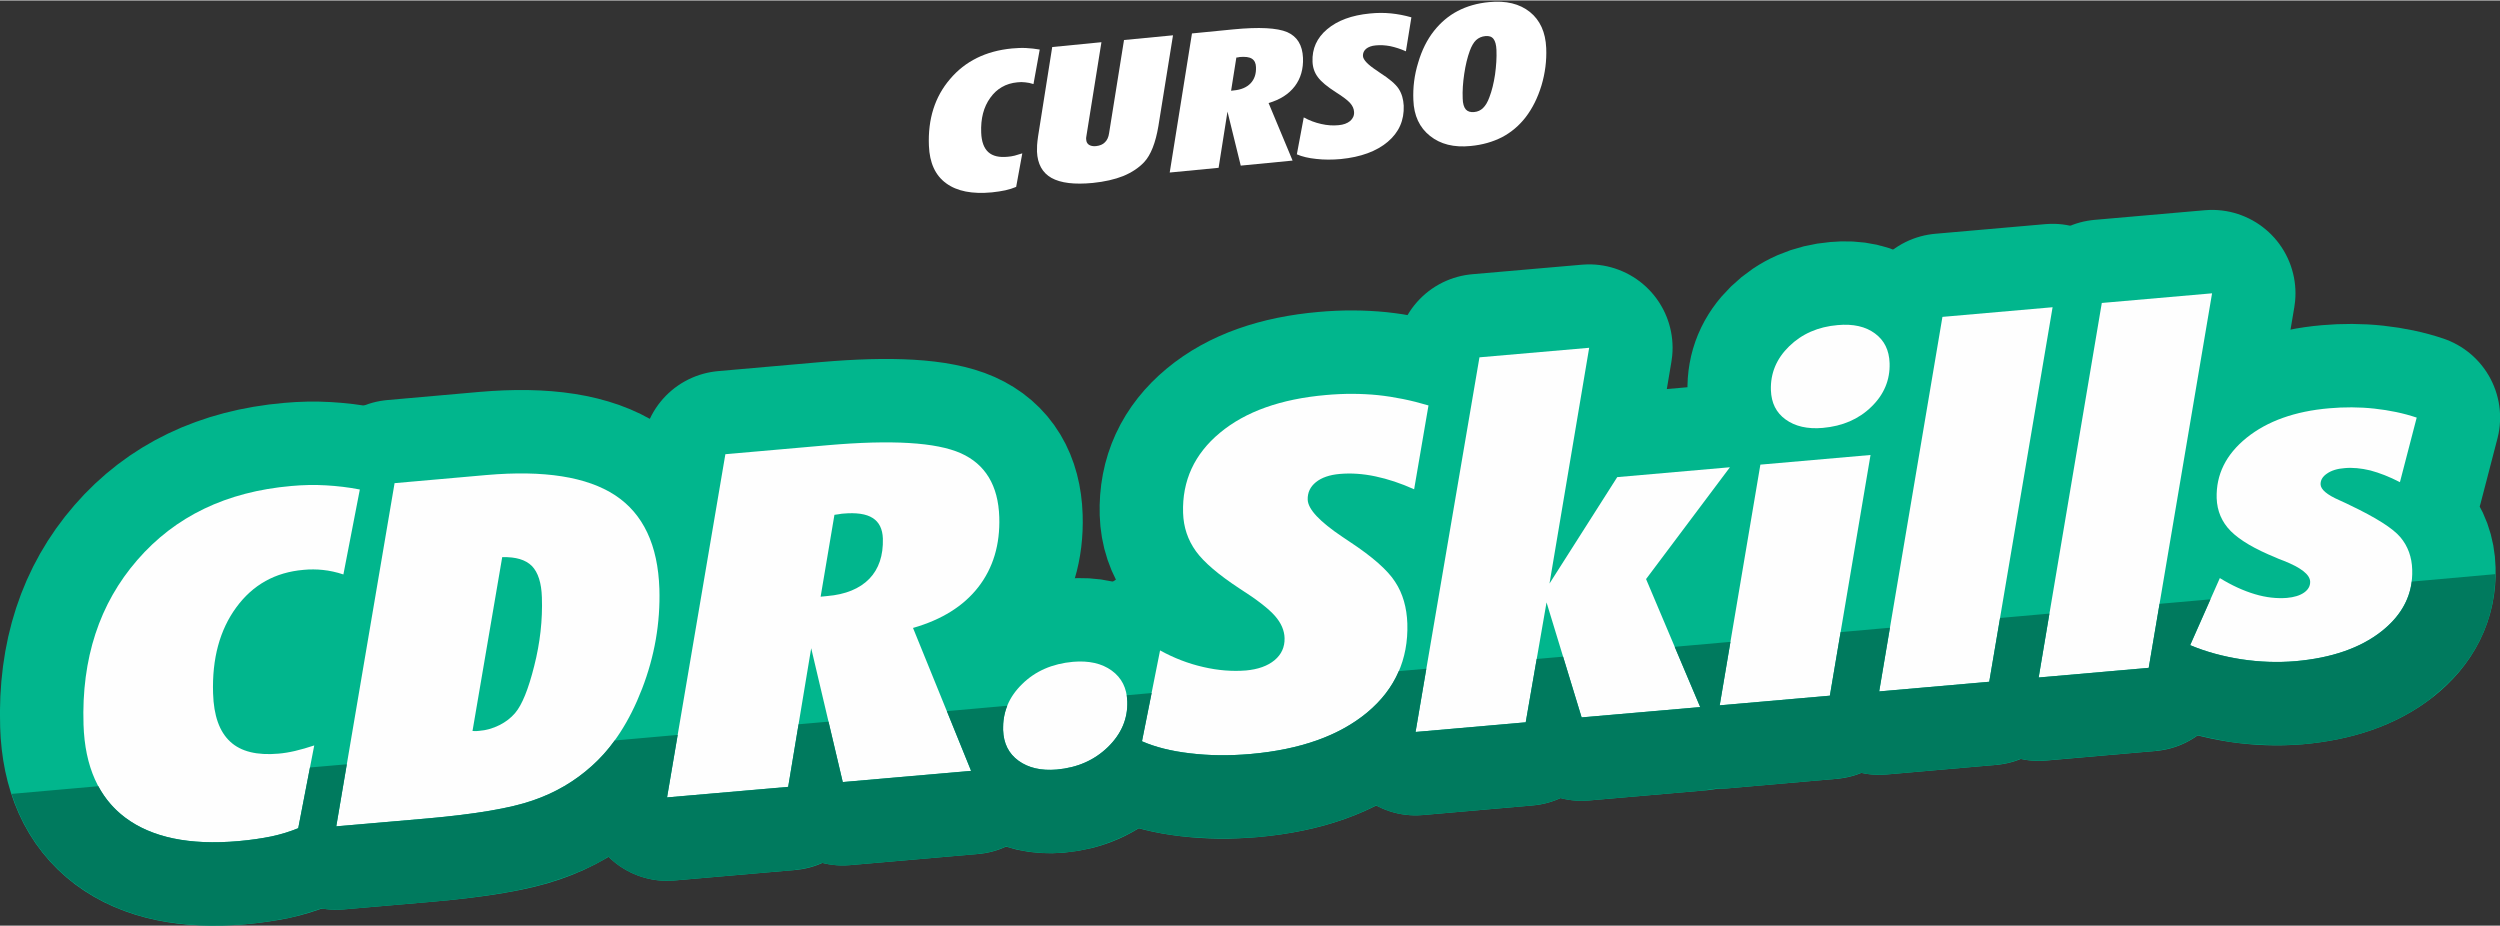 <svg xmlns="http://www.w3.org/2000/svg" xmlns:xlink="http://www.w3.org/1999/xlink" xmlns:xodm="T" xml:space="preserve" width="602px" height="223px" style="shape-rendering:geometricPrecision; text-rendering:geometricPrecision; image-rendering:optimizeQuality; fill-rule:evenodd; clip-rule:evenodd" viewBox="0 0 228.09 84.41"><rect x="0" y="0" width="228.09" height="84.41" fill="#333333" stroke="none"/> <defs> <style type="text/css"> .str0 {stroke:#01B68D;stroke-width:15.22;stroke-linejoin:round;stroke-miterlimit:22.926} .fil0 {fill:none;fill-rule:nonzero} .fil1 {fill:#FEFEFE;fill-rule:nonzero} .fil2 {fill:#007A5E;fill-rule:nonzero} .fil3 {fill:white;fill-rule:nonzero} </style> </defs> <g id="Layer_x0020_1"> <g> <path class="fil0 str0" d="M31.33 52.37c-0.66,-0.22 -1.28,-0.35 -1.86,-0.41 -0.58,-0.06 -1.17,-0.07 -1.77,-0.01 -2.59,0.22 -4.63,1.36 -6.14,3.42 -1.51,2.06 -2.22,4.67 -2.12,7.85 0.06,2.03 0.58,3.5 1.57,4.41 0.97,0.9 2.44,1.26 4.39,1.09 0.47,-0.04 0.98,-0.12 1.53,-0.25 0.54,-0.13 1.12,-0.29 1.74,-0.5l-1.46 7.55c-0.75,0.31 -1.56,0.56 -2.44,0.75 -0.88,0.18 -1.89,0.33 -3.03,0.43 -4.45,0.39 -7.89,-0.33 -10.31,-2.14 -2.42,-1.82 -3.69,-4.65 -3.81,-8.5 -0.19,-6.02 1.45,-11.03 4.91,-15.01 3.46,-3.99 8.13,-6.23 14.04,-6.75 1.09,-0.1 2.14,-0.12 3.17,-0.06 1.04,0.06 2.07,0.18 3.09,0.38l-1.5 7.75z"></path> </g> <g> <path id="_1" class="fil0 str0" d="M30.68 75.35l5.32 -31.31 8.37 -0.74c5.28,-0.46 9.19,0.16 11.76,1.85 2.56,1.69 3.9,4.54 4.03,8.54 0.09,3.1 -0.43,6.13 -1.58,9.11 -1.15,2.98 -2.67,5.33 -4.58,7.04 -1.55,1.4 -3.34,2.45 -5.39,3.15 -2.03,0.71 -5.24,1.25 -9.62,1.64l-8.31 0.72zm12.43 -8.7c0.07,0.01 0.15,0.01 0.23,0.01 0.09,0 0.21,0 0.37,-0.02 0.65,-0.05 1.27,-0.23 1.85,-0.52 0.58,-0.29 1.06,-0.66 1.44,-1.11 0.63,-0.74 1.21,-2.17 1.74,-4.29 0.54,-2.12 0.77,-4.21 0.7,-6.26 -0.04,-1.33 -0.35,-2.28 -0.91,-2.86 -0.58,-0.58 -1.47,-0.84 -2.71,-0.81l-2.71 15.86z"></path> </g> <g> <path id="_2" class="fil0 str0" d="M74.87 54.4l0.6 -0.06c1.67,-0.14 2.96,-0.67 3.84,-1.57 0.87,-0.9 1.28,-2.12 1.24,-3.67 -0.03,-0.88 -0.34,-1.51 -0.93,-1.88 -0.59,-0.38 -1.5,-0.51 -2.71,-0.4 -0.07,0 -0.19,0.02 -0.36,0.05 -0.17,0.03 -0.31,0.05 -0.42,0.06l-1.26 7.47zm-14.01 18.31l5.32 -31.31 9.32 -0.82c5.86,-0.51 9.91,-0.27 12.16,0.73 2.24,1 3.42,2.95 3.51,5.83 0.08,2.51 -0.56,4.64 -1.91,6.38 -1.35,1.74 -3.34,2.98 -5.96,3.73l5.3 13.04 -11.71 1.02 -2.88 -12.21 -2.1 12.65 -11.05 0.96z"></path> </g> <g> <path id="_3" class="fil0 str0" d="M102.85 63.96c0.05,1.58 -0.54,2.96 -1.77,4.16 -1.24,1.2 -2.78,1.88 -4.67,2.05 -1.42,0.12 -2.58,-0.15 -3.48,-0.8 -0.9,-0.65 -1.37,-1.58 -1.41,-2.81 -0.05,-1.62 0.53,-3.02 1.74,-4.19 1.19,-1.18 2.75,-1.86 4.64,-2.03 1.45,-0.12 2.62,0.14 3.53,0.8 0.91,0.66 1.38,1.6 1.42,2.82z"></path> </g> <g> <path id="_4" class="fil0 str0" d="M105.84 59.3c1.25,0.69 2.56,1.2 3.92,1.51 1.37,0.32 2.67,0.42 3.92,0.32 1.1,-0.1 1.97,-0.41 2.61,-0.94 0.63,-0.53 0.93,-1.2 0.91,-2.01 -0.02,-0.71 -0.31,-1.38 -0.88,-2.03 -0.56,-0.64 -1.63,-1.48 -3.22,-2.49 -1.92,-1.26 -3.26,-2.4 -3.99,-3.41 -0.74,-1.03 -1.13,-2.19 -1.17,-3.5 -0.09,-2.93 1.03,-5.37 3.37,-7.31 2.34,-1.94 5.56,-3.08 9.66,-3.44 1.65,-0.15 3.24,-0.14 4.75,0.01 1.5,0.16 3.04,0.47 4.61,0.94l-1.31 7.65c-1.22,-0.55 -2.4,-0.94 -3.54,-1.18 -1.14,-0.24 -2.22,-0.31 -3.25,-0.22 -0.92,0.08 -1.65,0.33 -2.17,0.75 -0.52,0.42 -0.77,0.95 -0.75,1.6 0.03,0.87 1.09,2 3.18,3.4 0.26,0.18 0.47,0.31 0.61,0.41 2.11,1.39 3.51,2.62 4.19,3.69 0.7,1.06 1.06,2.34 1.11,3.8 0.1,3.29 -1.12,5.99 -3.67,8.12 -2.56,2.12 -6.1,3.38 -10.63,3.78 -1.94,0.17 -3.77,0.15 -5.51,-0.06 -1.73,-0.2 -3.2,-0.57 -4.4,-1.1l1.65 -8.29z"></path> </g> <g> <polygon id="_5" class="fil0 str0" points="129.15,66.74 134.98,32.56 144.99,31.69 141.37,53.2 147.55,43.49 157.83,42.59 150.18,52.79 155.12,64.47 144.3,65.41 141.1,54.92 139.2,65.86 "></polygon> </g> <g> <path id="_6" class="fil0 str0" d="M156.9 64.31l3.71 -21.96 10.05 -0.88 -3.71 21.96 -10.05 0.88zm15.5 -31.22c0.05,1.53 -0.51,2.87 -1.66,3.98 -1.15,1.13 -2.63,1.77 -4.44,1.93 -1.39,0.12 -2.52,-0.14 -3.39,-0.77 -0.86,-0.62 -1.3,-1.51 -1.34,-2.67 -0.05,-1.55 0.51,-2.88 1.67,-4.01 1.16,-1.13 2.64,-1.78 4.42,-1.93 1.42,-0.13 2.55,0.13 3.4,0.76 0.86,0.63 1.3,1.53 1.34,2.71z"></path> </g> <g> <polygon id="_7" class="fil0 str0" points="171.45,63.04 177.22,28.87 187.27,27.99 181.49,62.16 "></polygon> </g> <g> <polygon id="_8" class="fil0 str0" points="186,61.77 191.76,27.6 201.82,26.72 196.04,60.89 "></polygon> </g> <g> <path id="_9" class="fil0 str0" d="M202.53 52.7c1.08,0.67 2.16,1.16 3.2,1.47 1.03,0.31 2.01,0.41 2.92,0.34 0.66,-0.06 1.19,-0.22 1.57,-0.49 0.38,-0.27 0.56,-0.6 0.55,-0.99 -0.02,-0.65 -0.83,-1.28 -2.42,-1.91 -0.33,-0.12 -0.58,-0.22 -0.74,-0.3 -1.89,-0.77 -3.25,-1.57 -4.08,-2.4 -0.82,-0.83 -1.25,-1.83 -1.29,-3.01 -0.06,-2.15 0.84,-3.98 2.73,-5.51 1.89,-1.52 4.41,-2.42 7.53,-2.69 1.37,-0.12 2.75,-0.12 4.13,0.03 1.38,0.15 2.67,0.42 3.86,0.82l-1.53 5.89c-0.97,-0.5 -1.87,-0.85 -2.7,-1.07 -0.83,-0.2 -1.62,-0.28 -2.36,-0.21 -0.67,0.05 -1.2,0.22 -1.6,0.5 -0.4,0.27 -0.59,0.6 -0.58,0.98 0.01,0.46 0.58,0.95 1.7,1.44 0.43,0.2 0.75,0.34 0.96,0.45 2.39,1.14 3.94,2.12 4.62,2.93 0.68,0.81 1.05,1.8 1.08,2.97 0.07,2.21 -0.86,4.09 -2.8,5.62 -1.93,1.52 -4.55,2.43 -7.84,2.72 -1.63,0.14 -3.27,0.08 -4.94,-0.17 -1.67,-0.26 -3.23,-0.68 -4.68,-1.29l2.71 -6.12z"></path> </g> <path id="_10" class="fil1" d="M31.33 52.37c-0.66,-0.22 -1.28,-0.35 -1.86,-0.41 -0.58,-0.06 -1.17,-0.07 -1.77,-0.01 -2.59,0.22 -4.63,1.36 -6.14,3.42 -1.51,2.06 -2.22,4.67 -2.12,7.85 0.06,2.03 0.58,3.5 1.57,4.41 0.97,0.9 2.44,1.26 4.39,1.09 0.47,-0.04 0.98,-0.12 1.53,-0.25 0.54,-0.13 1.12,-0.29 1.74,-0.5l-1.46 7.55c-0.75,0.31 -1.56,0.56 -2.44,0.75 -0.88,0.18 -1.89,0.33 -3.03,0.43 -4.45,0.39 -7.89,-0.33 -10.31,-2.14 -2.42,-1.82 -3.69,-4.65 -3.81,-8.5 -0.19,-6.02 1.45,-11.03 4.91,-15.01 3.46,-3.99 8.13,-6.23 14.04,-6.75 1.09,-0.1 2.14,-0.12 3.17,-0.06 1.04,0.06 2.07,0.18 3.09,0.38l-1.5 7.75z"></path> <path id="_11" class="fil1" d="M30.68 75.35l5.32 -31.31 8.37 -0.74c5.28,-0.46 9.19,0.16 11.76,1.85 2.56,1.69 3.9,4.54 4.03,8.54 0.09,3.1 -0.43,6.13 -1.58,9.11 -1.15,2.98 -2.67,5.33 -4.58,7.04 -1.55,1.4 -3.34,2.45 -5.39,3.15 -2.03,0.71 -5.24,1.25 -9.62,1.64l-8.31 0.72zm12.43 -8.7c0.07,0.01 0.15,0.01 0.23,0.01 0.09,0 0.21,0 0.37,-0.02 0.65,-0.05 1.27,-0.23 1.85,-0.52 0.58,-0.29 1.06,-0.66 1.44,-1.11 0.63,-0.74 1.21,-2.17 1.74,-4.29 0.54,-2.12 0.77,-4.21 0.7,-6.26 -0.04,-1.33 -0.35,-2.28 -0.91,-2.86 -0.58,-0.58 -1.47,-0.84 -2.71,-0.81l-2.71 15.86z"></path> <path id="_12" class="fil1" d="M74.87 54.4l0.6 -0.06c1.67,-0.14 2.96,-0.67 3.84,-1.57 0.87,-0.9 1.28,-2.12 1.24,-3.67 -0.03,-0.88 -0.34,-1.51 -0.93,-1.88 -0.59,-0.38 -1.5,-0.51 -2.71,-0.4 -0.07,0 -0.19,0.02 -0.36,0.05 -0.17,0.03 -0.31,0.05 -0.42,0.06l-1.26 7.47zm-14.01 18.31l5.32 -31.31 9.32 -0.82c5.86,-0.51 9.91,-0.27 12.16,0.73 2.24,1 3.42,2.95 3.51,5.83 0.08,2.51 -0.56,4.64 -1.91,6.38 -1.35,1.74 -3.34,2.98 -5.96,3.73l5.3 13.04 -11.71 1.02 -2.88 -12.21 -2.1 12.65 -11.05 0.96z"></path> <path id="_13" class="fil1" d="M102.85 63.96c0.05,1.58 -0.54,2.96 -1.77,4.16 -1.24,1.2 -2.78,1.88 -4.67,2.05 -1.42,0.12 -2.58,-0.15 -3.48,-0.8 -0.9,-0.65 -1.37,-1.58 -1.41,-2.81 -0.05,-1.62 0.53,-3.02 1.74,-4.19 1.19,-1.18 2.75,-1.86 4.64,-2.03 1.45,-0.12 2.62,0.14 3.53,0.8 0.91,0.66 1.38,1.6 1.42,2.82z"></path> <path id="_14" class="fil1" d="M105.84 59.3c1.25,0.69 2.56,1.2 3.92,1.51 1.37,0.32 2.67,0.42 3.92,0.32 1.1,-0.1 1.97,-0.41 2.61,-0.94 0.63,-0.53 0.93,-1.2 0.91,-2.01 -0.02,-0.71 -0.31,-1.38 -0.88,-2.03 -0.56,-0.64 -1.63,-1.48 -3.22,-2.49 -1.92,-1.26 -3.26,-2.4 -3.99,-3.41 -0.74,-1.03 -1.13,-2.19 -1.17,-3.5 -0.09,-2.93 1.03,-5.37 3.37,-7.31 2.34,-1.94 5.56,-3.08 9.66,-3.44 1.65,-0.15 3.24,-0.14 4.75,0.01 1.5,0.16 3.04,0.47 4.61,0.94l-1.31 7.65c-1.22,-0.55 -2.4,-0.94 -3.54,-1.18 -1.14,-0.24 -2.22,-0.31 -3.25,-0.22 -0.92,0.08 -1.65,0.33 -2.17,0.75 -0.52,0.42 -0.77,0.95 -0.75,1.6 0.03,0.87 1.09,2 3.18,3.4 0.26,0.18 0.47,0.31 0.61,0.41 2.11,1.39 3.51,2.62 4.19,3.69 0.7,1.06 1.06,2.34 1.11,3.8 0.1,3.29 -1.12,5.99 -3.67,8.12 -2.56,2.12 -6.1,3.38 -10.63,3.78 -1.94,0.17 -3.77,0.15 -5.51,-0.06 -1.73,-0.2 -3.2,-0.57 -4.4,-1.1l1.65 -8.29z"></path> <polygon id="_15" class="fil1" points="129.15,66.74 134.98,32.56 144.99,31.69 141.37,53.2 147.55,43.49 157.83,42.59 150.18,52.79 155.12,64.47 144.3,65.41 141.1,54.92 139.2,65.86 "></polygon> <path id="_16" class="fil1" d="M156.9 64.31l3.71 -21.96 10.05 -0.88 -3.71 21.96 -10.05 0.88zm15.5 -31.22c0.05,1.53 -0.51,2.87 -1.66,3.98 -1.15,1.13 -2.63,1.77 -4.44,1.93 -1.39,0.12 -2.52,-0.14 -3.39,-0.77 -0.86,-0.62 -1.3,-1.51 -1.34,-2.67 -0.05,-1.55 0.51,-2.88 1.67,-4.01 1.16,-1.13 2.64,-1.78 4.42,-1.93 1.42,-0.13 2.55,0.13 3.4,0.76 0.86,0.63 1.3,1.53 1.34,2.71z"></path> <polygon id="_17" class="fil1" points="171.45,63.04 177.22,28.87 187.27,27.99 181.49,62.16 "></polygon> <polygon id="_18" class="fil1" points="186,61.77 191.76,27.6 201.82,26.72 196.04,60.89 "></polygon> <path id="_19" class="fil1" d="M202.53 52.7c1.08,0.67 2.16,1.16 3.2,1.47 1.03,0.31 2.01,0.41 2.92,0.34 0.66,-0.06 1.19,-0.22 1.57,-0.49 0.38,-0.27 0.56,-0.6 0.55,-0.99 -0.02,-0.65 -0.83,-1.28 -2.42,-1.91 -0.33,-0.12 -0.58,-0.22 -0.74,-0.3 -1.89,-0.77 -3.25,-1.57 -4.08,-2.4 -0.82,-0.83 -1.25,-1.83 -1.29,-3.01 -0.06,-2.15 0.84,-3.98 2.73,-5.51 1.89,-1.52 4.41,-2.42 7.53,-2.69 1.37,-0.12 2.75,-0.12 4.13,0.03 1.38,0.15 2.67,0.42 3.86,0.82l-1.53 5.89c-0.97,-0.5 -1.87,-0.85 -2.7,-1.07 -0.83,-0.2 -1.62,-0.28 -2.36,-0.21 -0.67,0.05 -1.2,0.22 -1.6,0.5 -0.4,0.27 -0.59,0.6 -0.58,0.98 0.01,0.46 0.58,0.95 1.7,1.44 0.43,0.2 0.75,0.34 0.96,0.45 2.39,1.14 3.94,2.12 4.62,2.93 0.68,0.81 1.05,1.8 1.08,2.97 0.07,2.21 -0.86,4.09 -2.8,5.62 -1.93,1.52 -4.55,2.43 -7.84,2.72 -1.63,0.14 -3.27,0.08 -4.94,-0.17 -1.67,-0.26 -3.23,-0.68 -4.68,-1.29l2.71 -6.12z"></path> <path class="fil2" d="M29.32 82.84c-0.33,0.11 -0.69,0.23 -1.08,0.35 -0.79,0.24 -1.4,0.41 -1.86,0.51 -0.18,0.04 -0.36,0.07 -0.53,0.09 -0.49,0.1 -0.98,0.18 -1.44,0.25 -0.78,0.11 -1.45,0.19 -2.01,0.24 -2.93,0.25 -5.64,0.12 -8.12,-0.39 -2.81,-0.59 -5.27,-1.68 -7.4,-3.27 -2.26,-1.69 -3.97,-3.85 -5.14,-6.46 -0.26,-0.57 -0.48,-1.16 -0.68,-1.77l7.91 -0.7c0.61,1.14 1.43,2.1 2.46,2.87 2.42,1.81 5.86,2.53 10.31,2.14 1.14,-0.1 2.15,-0.25 3.03,-0.43 0.88,-0.19 1.69,-0.44 2.44,-0.75l1.07 -5.54 3.36 -0.29 -0.96 5.66 8.31 -0.72c4.38,-0.39 7.59,-0.93 9.62,-1.64 2.05,-0.7 3.84,-1.75 5.39,-3.15 0.75,-0.67 1.45,-1.44 2.08,-2.32l5.75 -0.51 -0.97 5.7 11.05 -0.96 0.95 -5.71 2.73 -0.24 1.3 5.51 11.71 -1.02 -2.21 -5.45 5.51 -0.49c-0.28,0.69 -0.4,1.42 -0.38,2.21 0.04,1.23 0.51,2.16 1.41,2.81 0.9,0.65 2.06,0.92 3.48,0.8 1.89,-0.17 3.43,-0.85 4.67,-2.05 1.23,-1.2 1.82,-2.58 1.77,-4.16 -0.01,-0.2 -0.03,-0.39 -0.05,-0.57l2.27 -0.2 -0.88 4.4c1.2,0.53 2.67,0.9 4.4,1.1 1.74,0.21 3.57,0.23 5.51,0.06 4.53,-0.4 8.07,-1.66 10.63,-3.78 1.32,-1.1 2.29,-2.36 2.89,-3.78l2.51 -0.22 -0.98 5.77 10.05 -0.88 1 -5.78 2.41 -0.21 1.69 5.54 10.82 -0.94 -2.33 -5.5 5.09 -0.45 -0.98 5.79 10.05 -0.88 0.98 -5.8 4.5 -0.4 -0.98 5.81 10.04 -0.88 0.99 -5.82 4.5 -0.4 -0.98 5.83 10.04 -0.88 0.99 -5.84 4.64 -0.41 -1.85 4.18c1.45,0.61 3.01,1.03 4.68,1.29 1.67,0.25 3.31,0.31 4.94,0.17 3.29,-0.29 5.91,-1.2 7.84,-2.72 1.62,-1.28 2.54,-2.79 2.76,-4.54l7.63 -0.68c-0.02,2.16 -0.49,4.18 -1.43,6.05 -0.95,1.91 -2.37,3.62 -4.26,5.11l-0.02 0.01 0.02 0.02c-3.13,2.46 -7.09,3.91 -11.89,4.33 -0.98,0.08 -2.09,0.1 -3.34,0.06 -1.25,-0.04 -2.38,-0.14 -3.38,-0.29 -0.24,-0.04 -0.48,-0.09 -0.72,-0.14 -0.74,-0.14 -1.46,-0.29 -2.14,-0.46 -1.1,0.8 -2.42,1.3 -3.82,1.42l0 0.02 -10.04 0.87c-0.79,0.07 -1.56,0.02 -2.3,-0.15 -0.69,0.29 -1.44,0.47 -2.2,0.54l0 0.01 -10.05 0.88c-0.79,0.07 -1.56,0.01 -2.29,-0.15 -0.7,0.28 -1.44,0.46 -2.21,0.53l0 0.01 -10.04 0.88c-0.34,0.03 -0.68,0.04 -1.01,0.02 -0.26,0.05 -0.52,0.09 -0.78,0.11l0 0.03 -10.82 0.94c-0.89,0.08 -1.77,0 -2.59,-0.22 -0.78,0.36 -1.63,0.59 -2.5,0.66l0 0.01 -10.06 0.88c-1.53,0.13 -2.99,-0.2 -4.25,-0.88 -0.91,0.46 -1.86,0.87 -2.87,1.23 -2.4,0.85 -5.04,1.4 -7.93,1.66 -1.02,0.09 -2.2,0.12 -3.54,0.11 -1.34,-0.02 -2.52,-0.08 -3.51,-0.2l-0.25 -0.03c-1.09,-0.14 -2.13,-0.33 -3.1,-0.58l-0.47 -0.12c-0.59,0.37 -1.21,0.69 -1.86,0.97 -1.56,0.69 -3.21,1.11 -4.95,1.26 -1.46,0.13 -2.88,0.04 -4.26,-0.28 -0.35,-0.08 -0.69,-0.17 -1.02,-0.28l-0.34 0.15c-0.72,0.29 -1.46,0.47 -2.2,0.53l0 0.01 -11.71 1.02c-0.88,0.08 -1.73,0 -2.54,-0.21 -0.76,0.34 -1.59,0.56 -2.44,0.63l0 0.02 -11.04 0.96c-2.32,0.2 -4.48,-0.66 -6.02,-2.18l-0.19 0.11 0.02 0.02c-1.24,0.73 -2.66,1.37 -4.25,1.91 -1.47,0.51 -3.19,0.94 -5.16,1.27 -1.9,0.32 -3.99,0.59 -6.27,0.79l-8.32 0.72c-0.69,0.06 -1.36,0.03 -2.01,-0.09z"></path> <path class="fil3" d="M94.29 7.63c-0.27,-0.09 -0.52,-0.14 -0.76,-0.16 -0.23,-0.03 -0.47,-0.03 -0.71,0 -1.05,0.1 -1.87,0.57 -2.47,1.41 -0.61,0.84 -0.88,1.9 -0.83,3.18 0.03,0.82 0.25,1.42 0.65,1.78 0.4,0.36 0.99,0.5 1.78,0.42 0.19,-0.01 0.4,-0.05 0.62,-0.1 0.22,-0.06 0.45,-0.13 0.7,-0.21l-0.56 3.06c-0.3,0.13 -0.63,0.23 -0.98,0.31 -0.36,0.08 -0.77,0.14 -1.23,0.19 -1.8,0.17 -3.19,-0.1 -4.18,-0.83 -0.99,-0.72 -1.51,-1.87 -1.57,-3.42 -0.1,-2.44 0.54,-4.47 1.93,-6.09 1.38,-1.63 3.26,-2.56 5.65,-2.79 0.44,-0.04 0.87,-0.06 1.28,-0.04 0.42,0.02 0.84,0.07 1.25,0.14l-0.57 3.15z"></path> <path id="_1_0" class="fil3" d="M94.71 12.4l1.29 -8.15 4.49 -0.44 -1.36 8.49c-0.02,0.07 -0.02,0.14 -0.03,0.19 -0.01,0.06 -0.01,0.13 0,0.2 0.01,0.21 0.09,0.37 0.25,0.48 0.16,0.1 0.38,0.15 0.65,0.12 0.35,-0.04 0.62,-0.15 0.81,-0.35 0.2,-0.19 0.33,-0.47 0.38,-0.84l1.36 -8.49 4.47 -0.43 -1.31 8.14 -0.02 0.13c-0.26,1.54 -0.69,2.65 -1.31,3.31 -0.49,0.52 -1.13,0.94 -1.9,1.26 -0.78,0.31 -1.7,0.52 -2.78,0.63 -1.68,0.16 -2.93,0.01 -3.77,-0.46 -0.83,-0.47 -1.27,-1.27 -1.32,-2.4 0,-0.18 0,-0.38 0.01,-0.59 0.02,-0.22 0.04,-0.49 0.09,-0.8z"></path> <path id="_2_1" class="fil3" d="M112.32 8.24l0.24 -0.03c0.67,-0.06 1.19,-0.28 1.54,-0.65 0.35,-0.37 0.52,-0.86 0.49,-1.49 -0.01,-0.35 -0.14,-0.61 -0.38,-0.76 -0.24,-0.15 -0.61,-0.19 -1.1,-0.15 -0.03,0.01 -0.08,0.01 -0.14,0.03 -0.07,0.01 -0.13,0.02 -0.17,0.02l-0.48 3.03zm-5.6 7.46l2.03 -12.69 3.77 -0.37c2.36,-0.23 4,-0.14 4.92,0.25 0.91,0.4 1.39,1.18 1.44,2.35 0.04,1.01 -0.21,1.88 -0.75,2.59 -0.54,0.71 -1.33,1.22 -2.39,1.53l2.19 5.25 -4.73 0.46 -1.21 -4.93 -0.81 5.13 -4.46 0.43z"></path> <path id="_3_2" class="fil3" d="M118.95 10.67c0.51,0.28 1.04,0.48 1.59,0.6 0.56,0.13 1.09,0.16 1.59,0.11 0.45,-0.04 0.79,-0.17 1.05,-0.38 0.25,-0.22 0.38,-0.49 0.36,-0.82 -0.01,-0.29 -0.13,-0.56 -0.36,-0.82 -0.23,-0.26 -0.67,-0.59 -1.32,-1 -0.78,-0.5 -1.32,-0.95 -1.62,-1.36 -0.31,-0.41 -0.47,-0.88 -0.49,-1.41 -0.05,-1.19 0.4,-2.18 1.34,-2.97 0.94,-0.79 2.23,-1.27 3.89,-1.43 0.67,-0.07 1.31,-0.07 1.92,-0.01 0.61,0.06 1.24,0.18 1.87,0.36l-0.5 3.1c-0.49,-0.22 -0.97,-0.37 -1.43,-0.47 -0.47,-0.09 -0.91,-0.11 -1.32,-0.07 -0.37,0.03 -0.67,0.14 -0.88,0.31 -0.2,0.17 -0.3,0.39 -0.29,0.65 0.01,0.35 0.45,0.81 1.3,1.36 0.1,0.07 0.19,0.13 0.24,0.17 0.86,0.55 1.44,1.04 1.72,1.47 0.28,0.43 0.43,0.95 0.46,1.54 0.05,1.33 -0.43,2.43 -1.46,3.3 -1.02,0.86 -2.45,1.39 -4.28,1.57 -0.78,0.07 -1.53,0.07 -2.23,-0.01 -0.7,-0.07 -1.3,-0.21 -1.78,-0.42l0.63 -3.37z"></path> <path id="_4_3" class="fil3" d="M133.45 8.94c0.01,0.47 0.11,0.8 0.28,1 0.17,0.19 0.43,0.28 0.78,0.24 0.31,-0.03 0.58,-0.15 0.8,-0.37 0.22,-0.21 0.42,-0.54 0.58,-0.99 0.22,-0.57 0.39,-1.26 0.51,-2.05 0.11,-0.8 0.16,-1.55 0.13,-2.26 -0.02,-0.46 -0.11,-0.8 -0.27,-1 -0.16,-0.21 -0.41,-0.29 -0.73,-0.26 -0.34,0.03 -0.63,0.16 -0.86,0.37 -0.22,0.21 -0.41,0.54 -0.57,0.97 -0.22,0.6 -0.39,1.3 -0.51,2.11 -0.12,0.81 -0.17,1.55 -0.14,2.24zm0.71 4.34c-1.51,0.15 -2.74,-0.16 -3.69,-0.92 -0.96,-0.76 -1.47,-1.85 -1.52,-3.27 -0.05,-1.15 0.09,-2.29 0.44,-3.42 0.33,-1.13 0.81,-2.09 1.44,-2.89 0.62,-0.78 1.34,-1.39 2.17,-1.82 0.82,-0.43 1.78,-0.71 2.86,-0.81 1.54,-0.15 2.78,0.15 3.72,0.9 0.93,0.75 1.43,1.85 1.49,3.29 0.05,1.16 -0.1,2.3 -0.43,3.41 -0.34,1.12 -0.82,2.09 -1.45,2.91 -0.6,0.77 -1.31,1.37 -2.14,1.81 -0.84,0.43 -1.8,0.71 -2.89,0.81z"></path> </g> </svg>